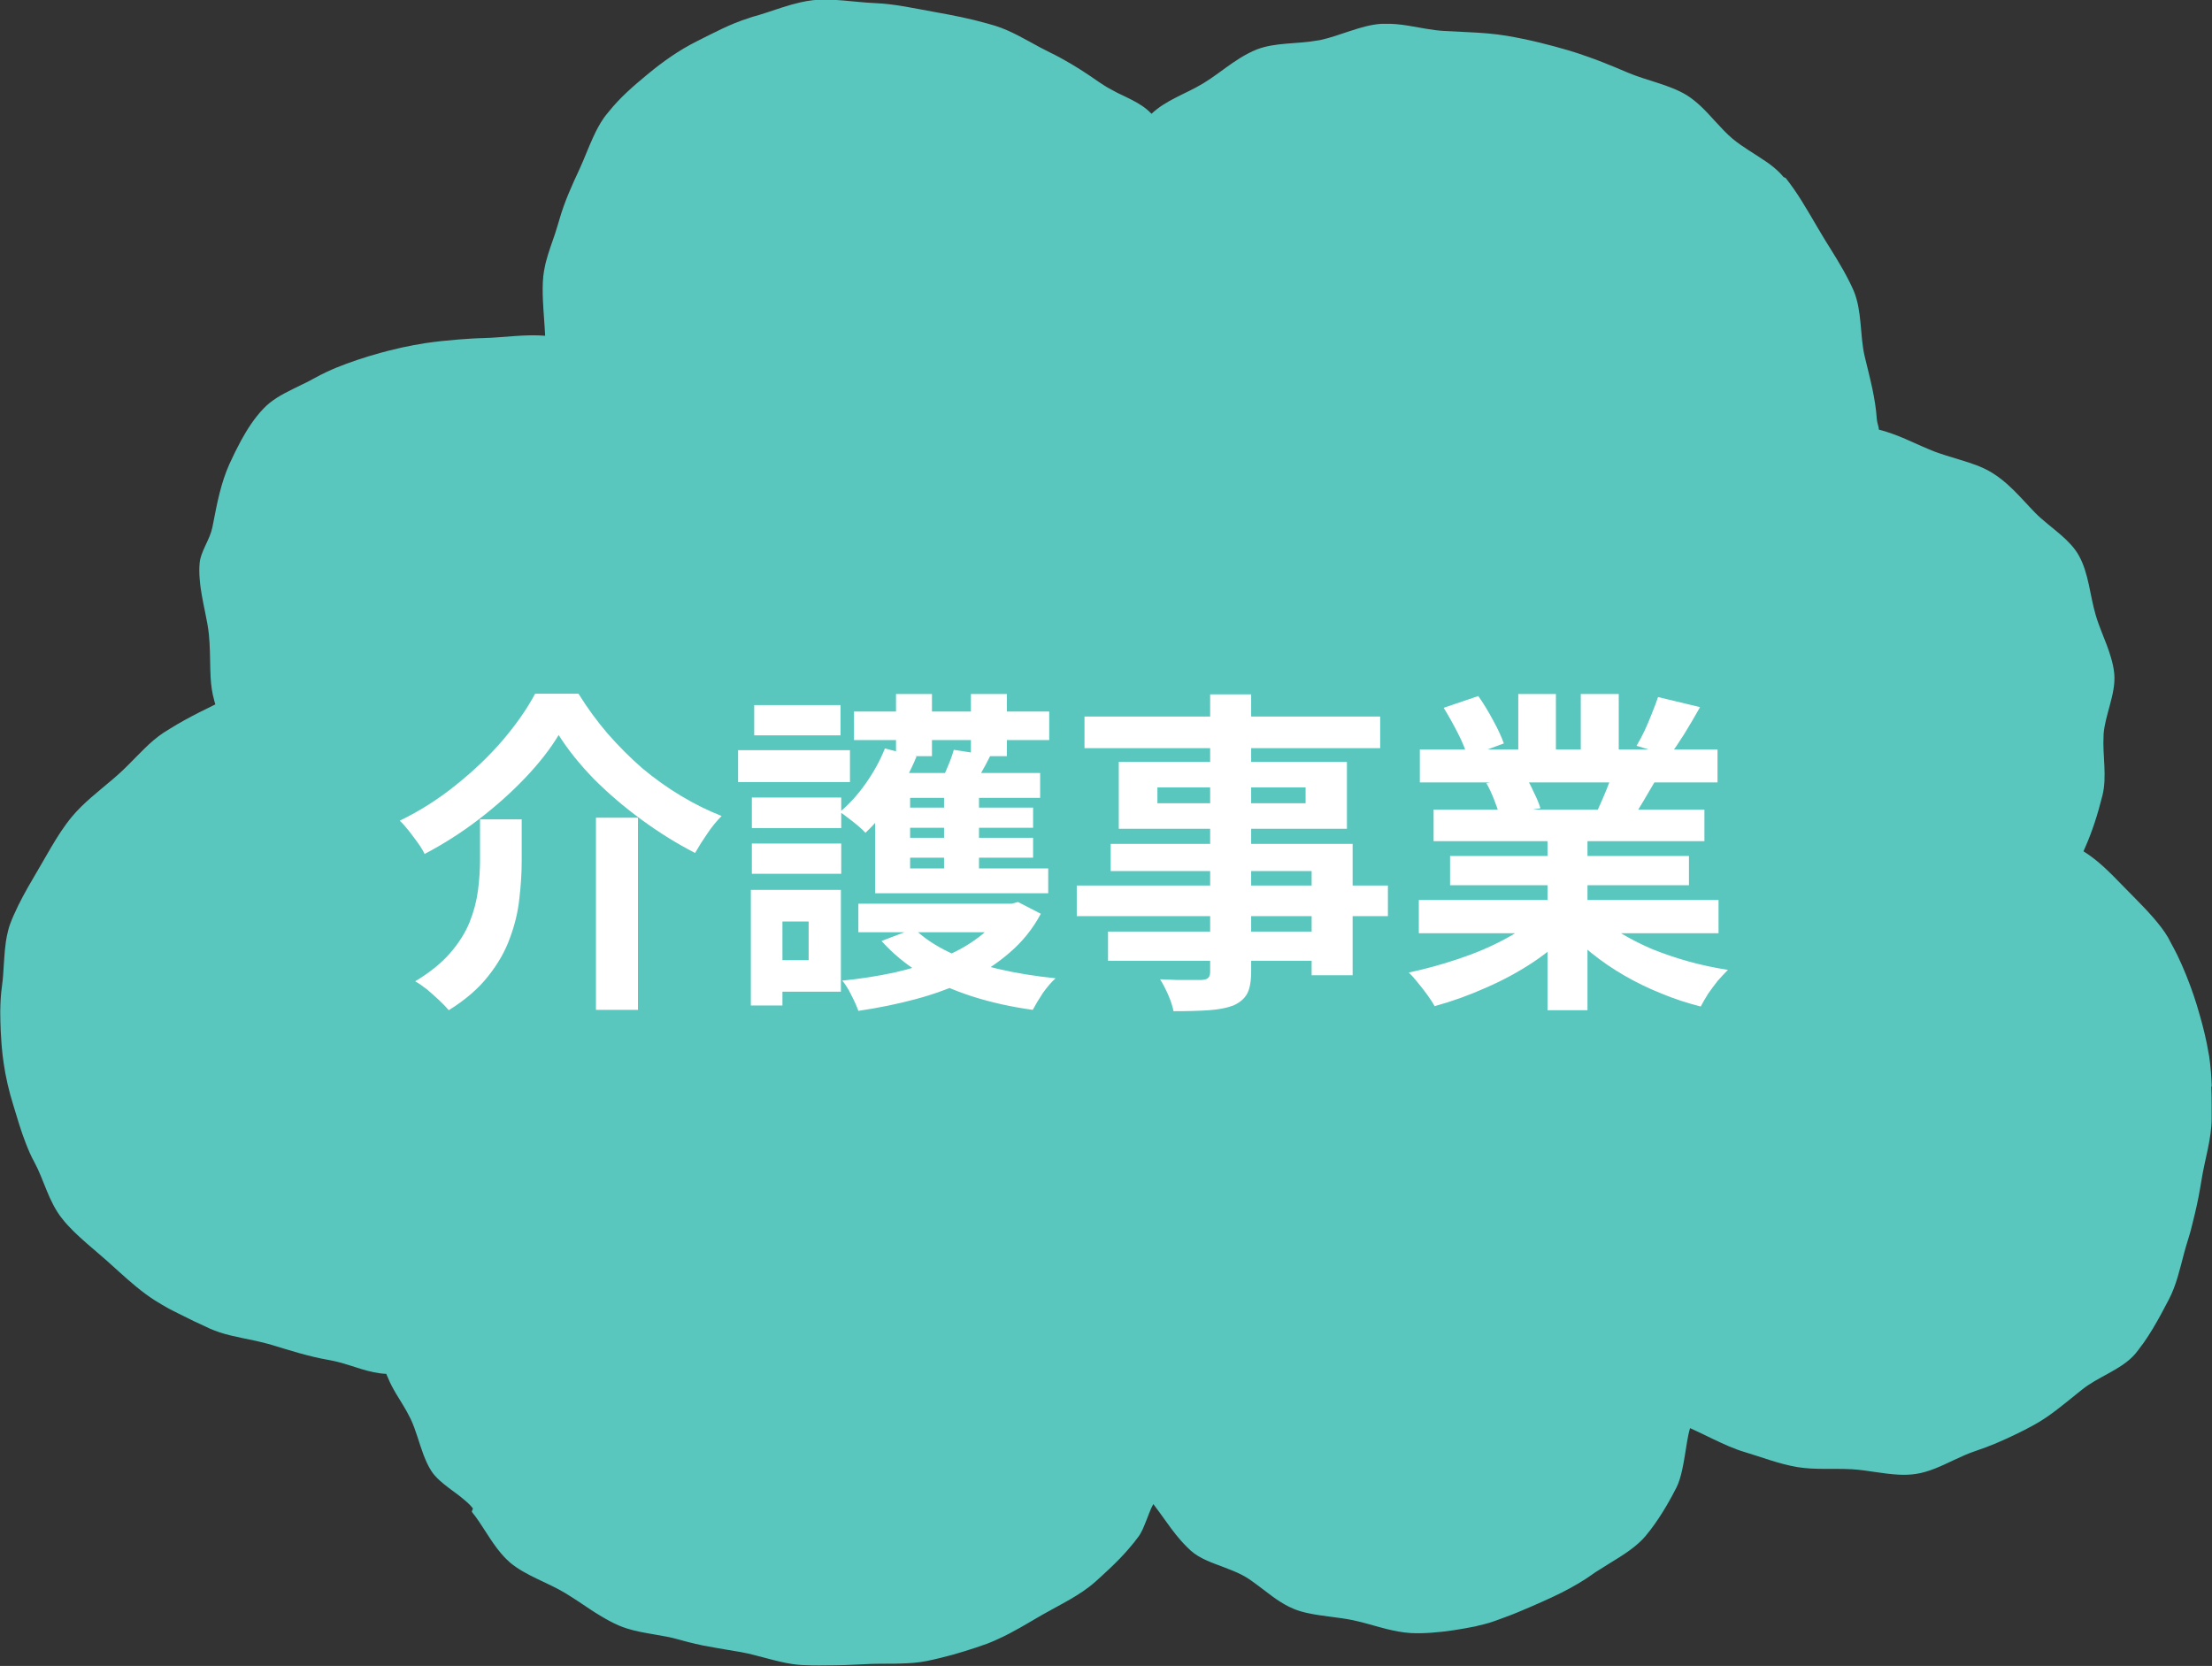 <svg width="158" height="119" viewBox="0 0 158 119" fill="none" xmlns="http://www.w3.org/2000/svg">
<rect x="0" y="0" width="158" height="119" fill="#333333" stroke="none"/>
<g clip-path="url(#clip0_308_6393)">
<path d="M157.981 77.624C157.956 76.888 157.905 76.159 157.797 75.442C157.784 75.353 157.765 75.264 157.746 75.175C157.676 74.744 157.587 74.319 157.485 73.887C157.39 73.475 157.282 73.069 157.168 72.663C157.085 72.371 157.003 72.079 156.914 71.793C156.901 71.762 156.895 71.73 156.882 71.692C156.818 71.489 156.755 71.286 156.685 71.083C156.354 70.118 155.973 69.16 155.529 68.24C155.37 67.917 155.205 67.606 155.033 67.295C154.976 67.187 154.919 67.073 154.861 66.965C154.576 66.476 154.22 66.032 153.851 65.601C153.381 65.055 152.873 64.535 152.365 64.021C152.218 63.869 152.066 63.723 151.92 63.57C151.234 62.872 150.592 62.175 149.817 61.534C149.512 61.28 149.182 61.039 148.819 60.81C148.858 60.734 148.883 60.658 148.921 60.576C149.461 59.364 149.836 58.164 150.173 56.826C150.516 55.455 150.173 53.977 150.255 52.549C150.255 52.517 150.255 52.492 150.255 52.46C150.306 51.769 150.516 51.077 150.7 50.386C150.903 49.624 151.088 48.869 151.018 48.114C150.98 47.721 150.891 47.327 150.776 46.947C150.605 46.356 150.37 45.773 150.141 45.202C149.976 44.777 149.811 44.352 149.69 43.926C149.277 42.518 149.194 40.951 148.495 39.694C148.178 39.123 147.714 38.654 147.212 38.216C146.596 37.677 145.916 37.188 145.357 36.617C144.823 36.071 144.315 35.481 143.737 34.923C143.286 34.485 142.797 34.073 142.225 33.73C141.564 33.337 140.814 33.089 140.033 32.854C139.69 32.753 139.334 32.645 138.985 32.531C138.724 32.448 138.457 32.359 138.197 32.264C137.905 32.15 137.612 32.023 137.32 31.896C137.295 31.884 137.276 31.877 137.25 31.865C137.193 31.839 137.136 31.814 137.072 31.788C136.443 31.503 135.802 31.211 135.141 30.976C134.836 30.868 134.525 30.767 134.207 30.691C134.201 30.507 134.112 30.285 134.08 30.094C134.08 30.063 134.067 30.037 134.067 30.006C134.067 29.967 134.054 29.929 134.054 29.885C134.004 29.162 133.883 28.457 133.737 27.753C133.641 27.302 133.533 26.858 133.425 26.414C133.349 26.091 133.267 25.773 133.19 25.45C133.012 24.682 132.968 23.863 132.892 23.058C132.816 22.277 132.708 21.503 132.415 20.793C132.333 20.596 132.237 20.399 132.142 20.203C131.99 19.898 131.831 19.593 131.659 19.289C131.361 18.762 131.043 18.242 130.719 17.722C130.503 17.379 130.287 17.036 130.084 16.687C129.976 16.51 129.868 16.326 129.76 16.142C129.62 15.907 129.48 15.666 129.34 15.425C129.302 15.361 129.264 15.298 129.226 15.234C128.87 14.632 128.508 14.035 128.101 13.458C127.924 13.204 127.739 12.957 127.549 12.715C127.549 12.709 127.53 12.709 127.523 12.703C127.479 12.677 127.415 12.671 127.383 12.633C127.174 12.373 126.926 12.144 126.666 11.929C126.558 11.84 126.443 11.751 126.329 11.668C126.253 11.611 126.164 11.561 126.087 11.504C125.325 10.977 124.48 10.514 123.756 9.911C123.311 9.537 122.911 9.099 122.504 8.655C122.161 8.274 121.812 7.893 121.437 7.544C121.132 7.265 120.814 7.005 120.465 6.789C119.194 6.028 117.631 5.768 116.233 5.171C115.643 4.917 115.045 4.67 114.448 4.435C114.099 4.296 113.743 4.169 113.387 4.042C112.942 3.883 112.491 3.731 112.034 3.598C111.348 3.395 110.655 3.211 109.956 3.039C109.2 2.855 108.438 2.697 107.663 2.563C106.729 2.405 105.789 2.341 104.848 2.297C104.296 2.272 103.743 2.246 103.19 2.214C102.32 2.17 101.456 1.973 100.592 1.834C100.026 1.745 99.461 1.682 98.895 1.701C98.825 1.701 98.749 1.701 98.679 1.701C97.917 1.751 97.186 1.967 96.462 2.208C96.456 2.208 96.443 2.208 96.437 2.214C95.725 2.449 95.013 2.709 94.296 2.862C94.232 2.874 94.168 2.881 94.099 2.893C92.663 3.154 91.125 3.02 89.797 3.522C89.569 3.61 89.353 3.712 89.137 3.826C88.381 4.22 87.695 4.74 87.002 5.241C86.659 5.489 86.316 5.73 85.96 5.945C85.274 6.364 84.575 6.662 83.908 7.011C83.323 7.316 82.764 7.646 82.25 8.128C81.837 7.69 81.347 7.392 80.839 7.132C80.509 6.961 80.166 6.802 79.823 6.637C79.766 6.605 79.702 6.573 79.645 6.542C79.321 6.377 79.003 6.199 78.686 5.983C78.616 5.933 78.539 5.888 78.463 5.837C77.618 5.247 76.767 4.689 75.846 4.188C75.572 4.035 75.293 3.89 75.001 3.75C74.766 3.636 74.53 3.515 74.295 3.388C73.253 2.83 72.231 2.202 71.081 1.84C70.89 1.783 70.699 1.732 70.509 1.675C69.302 1.333 68.069 1.091 66.824 0.869C65.388 0.616 63.946 0.279 62.497 0.222C61.03 0.159 59.518 -0.133 58.075 0.013C57.77 0.045 57.465 0.102 57.16 0.171C56.316 0.362 55.49 0.66 54.67 0.926C54.378 1.022 54.092 1.11 53.806 1.187C53.692 1.218 53.577 1.263 53.463 1.301C52.173 1.701 50.992 2.341 49.81 2.931C48.495 3.585 47.345 4.404 46.227 5.33C45.248 6.142 44.295 6.961 43.495 7.963C43.387 8.103 43.266 8.23 43.164 8.375C42.834 8.839 42.58 9.334 42.351 9.841C42.179 10.222 42.014 10.609 41.855 11.002C41.709 11.351 41.57 11.7 41.411 12.043C40.852 13.242 40.318 14.409 39.956 15.685C39.943 15.723 39.93 15.755 39.924 15.793C39.886 15.932 39.842 16.072 39.797 16.212C39.746 16.37 39.702 16.522 39.651 16.681C39.428 17.335 39.187 17.988 39.009 18.654C38.971 18.794 38.939 18.933 38.914 19.073C38.869 19.295 38.825 19.511 38.806 19.739C38.749 20.291 38.755 20.881 38.781 21.465C38.819 22.315 38.901 23.178 38.939 23.984C38.247 23.927 37.516 23.952 36.792 24.003C36.036 24.054 35.28 24.13 34.562 24.149C33.946 24.162 33.342 24.206 32.745 24.251C31.951 24.314 31.163 24.396 30.381 24.511C29.81 24.6 29.257 24.707 28.717 24.822C28.031 24.974 27.364 25.145 26.703 25.342C26.569 25.38 26.436 25.418 26.309 25.456C25.235 25.792 24.25 26.135 23.31 26.579C23.018 26.719 22.732 26.858 22.453 27.017C22.154 27.188 21.849 27.341 21.538 27.486C21.322 27.594 21.106 27.696 20.89 27.804C20.121 28.184 19.39 28.584 18.825 29.181C18.177 29.86 17.669 30.646 17.217 31.471C16.919 32.023 16.639 32.594 16.379 33.165C15.788 34.491 15.508 35.919 15.235 37.34C15.216 37.448 15.197 37.55 15.172 37.657C15.127 37.88 15.057 38.095 14.968 38.311C14.784 38.761 14.543 39.199 14.39 39.644C14.327 39.828 14.282 40.005 14.263 40.189C14.225 40.576 14.231 40.963 14.263 41.35C14.282 41.566 14.301 41.788 14.333 42.004C14.358 42.175 14.384 42.353 14.416 42.524C14.492 42.949 14.574 43.368 14.663 43.787C14.771 44.313 14.873 44.834 14.924 45.354C14.943 45.551 14.956 45.747 14.968 45.944C15.019 46.794 15 47.606 15.045 48.406C15.076 48.964 15.153 49.516 15.311 50.068C15.337 50.151 15.35 50.233 15.381 50.316C15.007 50.5 14.657 50.671 14.308 50.849C14.282 50.861 14.257 50.874 14.231 50.887C13.513 51.255 12.827 51.623 12.128 52.061C12.014 52.13 11.906 52.2 11.792 52.27C11.754 52.295 11.722 52.314 11.69 52.333C11.201 52.657 10.756 53.044 10.337 53.456C10.242 53.552 10.146 53.647 10.051 53.742C9.968 53.825 9.886 53.901 9.809 53.983C9.346 54.453 8.895 54.922 8.418 55.347C8.215 55.531 8.005 55.703 7.795 55.88C7.37 56.242 6.938 56.591 6.518 56.959C6.023 57.39 5.553 57.841 5.14 58.336C4.574 59.015 4.104 59.763 3.653 60.525C3.348 61.045 3.056 61.565 2.751 62.079C2.243 62.942 1.734 63.805 1.296 64.694C1.29 64.706 1.283 64.725 1.277 64.738C1.074 65.157 0.877 65.582 0.718 66.02C0.667 66.153 0.629 66.292 0.591 66.432C0.515 66.711 0.464 66.99 0.419 67.276C0.305 68.063 0.286 68.875 0.222 69.674C0.216 69.769 0.21 69.871 0.197 69.966C0.184 70.112 0.165 70.252 0.146 70.398C0.057 71.026 0.025 71.635 0.019 72.257C0.019 72.713 0.032 73.17 0.051 73.633C0.064 73.906 0.083 74.179 0.102 74.458C0.108 74.547 0.114 74.636 0.121 74.725C0.152 75.15 0.21 75.569 0.267 75.981C0.413 76.965 0.635 77.929 0.953 78.951C1.233 79.864 1.493 80.784 1.855 81.698C2.027 82.142 2.217 82.586 2.459 83.024C3.132 84.261 3.463 85.809 4.416 87.021C4.93 87.681 5.553 88.252 6.188 88.811C6.671 89.236 7.167 89.642 7.643 90.067C7.929 90.321 8.208 90.575 8.494 90.835C9.308 91.571 10.14 92.3 11.055 92.884C11.385 93.094 11.722 93.29 12.065 93.481C12.287 93.601 12.516 93.709 12.738 93.823C13.482 94.204 14.238 94.566 14.994 94.908C15.089 94.953 15.178 94.984 15.273 95.022C15.413 95.079 15.553 95.13 15.693 95.175C16.741 95.517 17.865 95.657 18.939 95.942C19.047 95.974 19.155 95.993 19.263 96.025C20.667 96.45 22.046 96.9 23.494 97.148C23.704 97.186 23.914 97.231 24.117 97.281C25.299 97.579 26.347 98.081 27.592 98.138C27.624 98.233 27.669 98.316 27.707 98.404C27.872 98.823 28.081 99.197 28.297 99.565C28.628 100.117 28.99 100.657 29.295 101.285C29.308 101.317 29.327 101.342 29.34 101.374C29.714 102.167 29.93 103.074 30.254 103.924C30.407 104.318 30.572 104.705 30.801 105.06C30.96 105.314 31.169 105.536 31.398 105.745C31.398 105.745 31.404 105.752 31.411 105.758C31.83 106.139 32.319 106.475 32.789 106.83C32.885 106.9 32.974 106.983 33.062 107.053C33.323 107.262 33.571 107.484 33.774 107.738V107.744C33.793 107.795 33.672 107.96 33.711 108.004C34.441 108.899 34.994 110.022 35.769 110.936C35.934 111.132 36.106 111.323 36.303 111.494C36.347 111.532 36.385 111.576 36.43 111.615C37.548 112.554 39.079 113.017 40.375 113.797C40.699 113.994 41.017 114.203 41.341 114.413C41.614 114.597 41.894 114.781 42.167 114.965C42.389 115.111 42.611 115.257 42.84 115.39C43.279 115.656 43.73 115.91 44.206 116.113C44.397 116.196 44.594 116.265 44.791 116.329C45.998 116.71 47.338 116.773 48.577 117.141C48.768 117.198 48.952 117.243 49.143 117.293C49.498 117.382 49.854 117.465 50.216 117.541C50.801 117.655 51.385 117.75 51.97 117.852C52.281 117.902 52.593 117.953 52.91 118.01C53.272 118.074 53.628 118.156 53.984 118.251C54.028 118.264 54.079 118.277 54.124 118.289C54.327 118.34 54.537 118.397 54.74 118.448C55.356 118.613 55.972 118.772 56.602 118.867C56.824 118.899 57.046 118.924 57.269 118.937C57.51 118.949 57.745 118.956 57.986 118.962C58.323 118.975 58.66 118.962 58.997 118.962C59.905 118.962 60.814 118.93 61.716 118.88C62.326 118.841 62.942 118.848 63.552 118.841C63.812 118.841 64.073 118.841 64.333 118.829C64.962 118.81 65.579 118.772 66.182 118.651C66.513 118.588 66.843 118.505 67.167 118.429C67.745 118.289 68.323 118.131 68.889 117.953C69.429 117.782 69.969 117.611 70.49 117.42C70.547 117.401 70.598 117.376 70.649 117.357C70.852 117.281 71.055 117.185 71.252 117.097C72.364 116.602 73.406 115.948 74.442 115.352C75.738 114.609 77.129 113.975 78.241 112.985C78.558 112.706 78.87 112.408 79.187 112.116C79.232 112.071 79.276 112.033 79.321 111.989C79.778 111.557 80.223 111.101 80.636 110.618C80.89 110.327 81.132 110.028 81.354 109.717C81.405 109.648 81.443 109.578 81.481 109.508C81.583 109.337 81.665 109.146 81.741 108.956C81.856 108.683 81.964 108.398 82.072 108.118C82.161 107.884 82.262 107.649 82.383 107.44C82.675 107.82 82.955 108.22 83.241 108.613C83.26 108.639 83.279 108.664 83.298 108.69C83.755 109.337 84.232 109.965 84.791 110.511C84.88 110.593 84.963 110.682 85.052 110.764C85.376 111.05 85.75 111.266 86.157 111.45C86.544 111.627 86.951 111.773 87.358 111.925C87.498 111.976 87.637 112.033 87.777 112.09C88.177 112.243 88.565 112.408 88.927 112.617C89.219 112.788 89.492 112.985 89.772 113.194C90.141 113.467 90.496 113.746 90.865 114.019C90.973 114.095 91.081 114.172 91.189 114.248C91.564 114.502 91.951 114.736 92.377 114.908C92.409 114.92 92.44 114.939 92.472 114.952C92.802 115.079 93.139 115.174 93.489 115.244C94.505 115.46 95.585 115.517 96.633 115.732C97.428 115.897 98.222 116.158 99.035 116.361C99.6 116.5 100.172 116.614 100.763 116.652C101.252 116.678 101.754 116.665 102.25 116.627C103.285 116.557 104.327 116.386 105.376 116.177C105.452 116.164 105.522 116.139 105.598 116.119C105.859 116.062 106.113 115.999 106.367 115.923C106.608 115.853 106.85 115.758 107.085 115.675C107.669 115.466 108.254 115.244 108.832 114.99C108.991 114.92 109.15 114.85 109.308 114.787C109.442 114.73 109.569 114.673 109.702 114.616C109.88 114.54 110.058 114.457 110.23 114.381C111.106 113.994 111.951 113.581 112.758 113.099C113.095 112.896 113.425 112.687 113.743 112.458C113.743 112.458 113.756 112.458 113.756 112.446C113.902 112.338 114.061 112.243 114.213 112.148C115.179 111.519 116.227 110.967 117.047 110.225C117.225 110.066 117.39 109.901 117.542 109.717C117.771 109.445 117.993 109.153 118.203 108.854C118.559 108.353 118.889 107.82 119.2 107.275C119.366 106.983 119.524 106.691 119.671 106.399C119.69 106.355 119.715 106.316 119.74 106.272C119.931 105.891 120.058 105.441 120.16 104.971C120.3 104.343 120.389 103.671 120.497 103.036C120.497 103.011 120.509 102.985 120.509 102.96C120.566 102.63 120.63 102.306 120.719 102.015C121.233 102.243 121.799 102.522 122.377 102.801C123.12 103.157 123.883 103.506 124.594 103.715C125.827 104.083 127.066 104.572 128.368 104.794C129.633 105.009 130.967 104.876 132.295 104.952C133.381 105.016 134.518 105.289 135.643 105.339C136.043 105.358 136.443 105.346 136.837 105.289C137.777 105.149 138.673 104.718 139.569 104.292C140.071 104.058 140.579 103.823 141.094 103.652C142.129 103.309 143.121 102.878 144.093 102.402C144.455 102.224 144.823 102.04 145.179 101.843C146.367 101.209 147.358 100.352 148.387 99.527C148.515 99.426 148.642 99.324 148.769 99.223C149.309 98.798 149.931 98.474 150.541 98.138C151.291 97.725 152.022 97.3 152.543 96.678C152.695 96.495 152.835 96.298 152.975 96.107C153.013 96.05 153.057 96 153.102 95.942C153.572 95.276 153.991 94.559 154.385 93.83C154.563 93.5 154.734 93.17 154.906 92.846C155.446 91.825 155.7 90.67 156.005 89.521C156.088 89.21 156.177 88.906 156.272 88.601C156.354 88.347 156.424 88.1 156.494 87.846C156.545 87.662 156.59 87.472 156.634 87.282C156.837 86.482 157.015 85.683 157.155 84.858C157.187 84.674 157.219 84.483 157.25 84.299C157.479 82.834 157.968 81.381 157.975 79.896C157.975 79.579 157.975 79.268 157.975 78.951C157.975 78.5 157.968 78.05 157.949 77.599L157.981 77.624Z" fill="#5AC7BF"/>
<path d="M39.904 52.504C39.296 53.512 38.496 54.536 37.504 55.576C36.512 56.616 35.4 57.608 34.168 58.552C32.952 59.48 31.672 60.296 30.328 61C30.216 60.76 30.056 60.496 29.848 60.208C29.64 59.92 29.424 59.632 29.2 59.344C28.976 59.056 28.76 58.816 28.552 58.624C29.976 57.936 31.312 57.088 32.56 56.08C33.824 55.072 34.944 54 35.92 52.864C36.896 51.712 37.664 50.608 38.224 49.552H41.32C41.944 50.56 42.64 51.512 43.408 52.408C44.192 53.304 45.016 54.128 45.88 54.88C46.76 55.616 47.68 56.272 48.64 56.848C49.6 57.424 50.568 57.904 51.544 58.288C51.176 58.656 50.832 59.08 50.512 59.56C50.192 60.024 49.904 60.48 49.648 60.928C48.368 60.272 47.104 59.488 45.856 58.576C44.608 57.664 43.464 56.688 42.424 55.648C41.4 54.592 40.56 53.544 39.904 52.504ZM42.568 58.408H45.568V72.136H42.568V58.408ZM34.288 58.528H37.264V61.504C37.264 62.352 37.208 63.248 37.096 64.192C37 65.12 36.776 66.056 36.424 67C36.088 67.944 35.568 68.856 34.864 69.736C34.176 70.616 33.24 71.424 32.056 72.16C31.88 71.952 31.648 71.712 31.36 71.44C31.088 71.184 30.8 70.928 30.496 70.672C30.192 70.432 29.912 70.24 29.656 70.096C30.696 69.472 31.528 68.8 32.152 68.08C32.776 67.36 33.24 66.624 33.544 65.872C33.848 65.104 34.048 64.344 34.144 63.592C34.24 62.84 34.288 62.12 34.288 61.432V58.528ZM61.312 64.552H72.424V66.592H61.312V64.552ZM71.752 64.552H72.256L72.712 64.432L74.344 65.272C73.784 66.328 73.048 67.248 72.136 68.032C71.24 68.816 70.224 69.48 69.088 70.024C67.952 70.568 66.728 71.016 65.416 71.368C64.104 71.72 62.736 72 61.312 72.208C61.2 71.888 61.032 71.512 60.808 71.08C60.6 70.648 60.384 70.304 60.16 70.048C61.44 69.92 62.68 69.728 63.88 69.472C65.08 69.2 66.192 68.856 67.216 68.44C68.256 68.024 69.16 67.52 69.928 66.928C70.712 66.336 71.32 65.656 71.752 64.888V64.552ZM65.296 66.328C65.92 66.952 66.744 67.512 67.768 68.008C68.792 68.488 69.96 68.888 71.272 69.208C72.584 69.512 73.96 69.736 75.4 69.88C75.112 70.136 74.808 70.488 74.488 70.936C74.184 71.4 73.944 71.8 73.768 72.136C72.248 71.928 70.808 71.608 69.448 71.176C68.104 70.744 66.88 70.2 65.776 69.544C64.688 68.872 63.752 68.096 62.968 67.216L65.296 66.328ZM61 50.824H74.944V52.864H61V50.824ZM63.688 57.688H73.792V59.128H63.688V57.688ZM63.688 59.848H73.792V61.264H63.688V59.848ZM64 49.576H66.568V54.016H64V49.576ZM67.432 56.032H69.928V63.376H67.432V56.032ZM69.352 49.576H71.92V54.016H69.352V49.576ZM63.208 53.464L65.464 54.04C65.048 55.064 64.512 56.064 63.856 57.04C63.2 58.016 62.52 58.832 61.816 59.488C61.704 59.36 61.536 59.2 61.312 59.008C61.088 58.816 60.856 58.632 60.616 58.456C60.376 58.264 60.168 58.112 59.992 58C60.664 57.44 61.28 56.76 61.84 55.96C62.416 55.144 62.872 54.312 63.208 53.464ZM68.128 53.56L70.744 53.968C70.504 54.448 70.264 54.896 70.024 55.312C69.784 55.712 69.568 56.064 69.376 56.368L67.168 55.96C67.344 55.592 67.52 55.192 67.696 54.76C67.888 54.312 68.032 53.912 68.128 53.56ZM74.296 55.216V56.992H65.008V62.032H74.872V63.808H62.512V55.216H74.296ZM53.704 56.968H60.088V59.152H53.704V56.968ZM53.872 50.368H60.04V52.528H53.872V50.368ZM53.704 60.256H60.088V62.416H53.704V60.256ZM52.72 53.584H60.712V55.864H52.72V53.584ZM55.024 63.568H60.064V70.84H55.024V68.584H57.76V65.824H55.024V63.568ZM53.632 63.568H55.888V71.824H53.632V63.568ZM86.44 49.6H89.368V69.4C89.368 70.104 89.272 70.632 89.08 70.984C88.888 71.336 88.56 71.616 88.096 71.824C87.632 72 87.056 72.112 86.368 72.16C85.696 72.208 84.848 72.232 83.824 72.232C83.76 71.896 83.632 71.504 83.44 71.056C83.248 70.624 83.056 70.256 82.864 69.952C83.264 69.968 83.664 69.984 84.064 70C84.464 70 84.824 70 85.144 70C85.48 70 85.712 70 85.84 70C86.064 69.984 86.216 69.936 86.296 69.856C86.392 69.776 86.44 69.624 86.44 69.4V49.6ZM77.464 51.184H98.584V53.44H77.464V51.184ZM82.672 56.248V57.376H93.256V56.248H82.672ZM79.912 54.424H96.208V59.2H79.912V54.424ZM79.336 60.28H96.616V69.664H93.688V62.224H79.336V60.28ZM76.912 63.256H99.136V65.44H76.912V63.256ZM79.144 66.544H95.272V68.632H79.144V66.544ZM101.344 64.288H122.752V66.664H101.344V64.288ZM101.416 53.536H122.68V55.888H101.416V53.536ZM102.4 57.832H121.744V60.088H102.4V57.832ZM103.576 61.144H120.64V63.232H103.576V61.144ZM110.536 58.96H113.392V72.16H110.536V58.96ZM108.448 49.576H111.136V54.664H108.448V49.576ZM112.912 49.576H115.624V54.496H112.912V49.576ZM110.008 65.344L112.288 66.376C111.536 67.208 110.624 67.984 109.552 68.704C108.496 69.408 107.36 70.024 106.144 70.552C104.928 71.096 103.704 71.536 102.472 71.872C102.344 71.632 102.168 71.36 101.944 71.056C101.736 70.768 101.512 70.48 101.272 70.192C101.048 69.904 100.832 69.664 100.624 69.472C101.824 69.216 103.016 68.888 104.2 68.488C105.4 68.088 106.504 67.616 107.512 67.072C108.52 66.528 109.352 65.952 110.008 65.344ZM113.968 65.272C114.464 65.752 115.056 66.208 115.744 66.64C116.432 67.056 117.184 67.44 118 67.792C118.832 68.128 119.704 68.424 120.616 68.68C121.544 68.936 122.48 69.136 123.424 69.28C123.2 69.504 122.96 69.76 122.704 70.048C122.464 70.352 122.232 70.664 122.008 70.984C121.8 71.32 121.624 71.624 121.48 71.896C120.52 71.656 119.576 71.344 118.648 70.96C117.736 70.592 116.864 70.168 116.032 69.688C115.2 69.208 114.416 68.672 113.68 68.08C112.944 67.488 112.296 66.856 111.736 66.184L113.968 65.272ZM118.432 49.792L121.432 50.512C121.064 51.168 120.688 51.808 120.304 52.432C119.92 53.04 119.568 53.56 119.248 53.992L116.896 53.272C117.088 52.952 117.28 52.592 117.472 52.192C117.664 51.776 117.84 51.36 118 50.944C118.176 50.512 118.32 50.128 118.432 49.792ZM115.264 54.928L118.312 55.648C117.976 56.208 117.656 56.752 117.352 57.28C117.048 57.792 116.776 58.232 116.536 58.6L114.088 57.928C114.296 57.48 114.512 56.984 114.736 56.44C114.96 55.88 115.136 55.376 115.264 54.928ZM103.12 50.56L105.592 49.72C105.944 50.216 106.296 50.792 106.648 51.448C107 52.088 107.256 52.64 107.416 53.104L104.824 54.064C104.696 53.584 104.464 53.016 104.128 52.36C103.792 51.704 103.456 51.104 103.12 50.56ZM106.168 55.936L108.976 55.48C109.184 55.816 109.384 56.2 109.576 56.632C109.784 57.048 109.936 57.416 110.032 57.736L107.104 58.24C107.024 57.936 106.896 57.56 106.72 57.112C106.544 56.664 106.36 56.272 106.168 55.936Z" fill="white"/>
</g>
<defs>
<clipPath id="clip0_308_6393">
<rect width="158" height="119" fill="white"/>
</clipPath>
</defs>
</svg>

